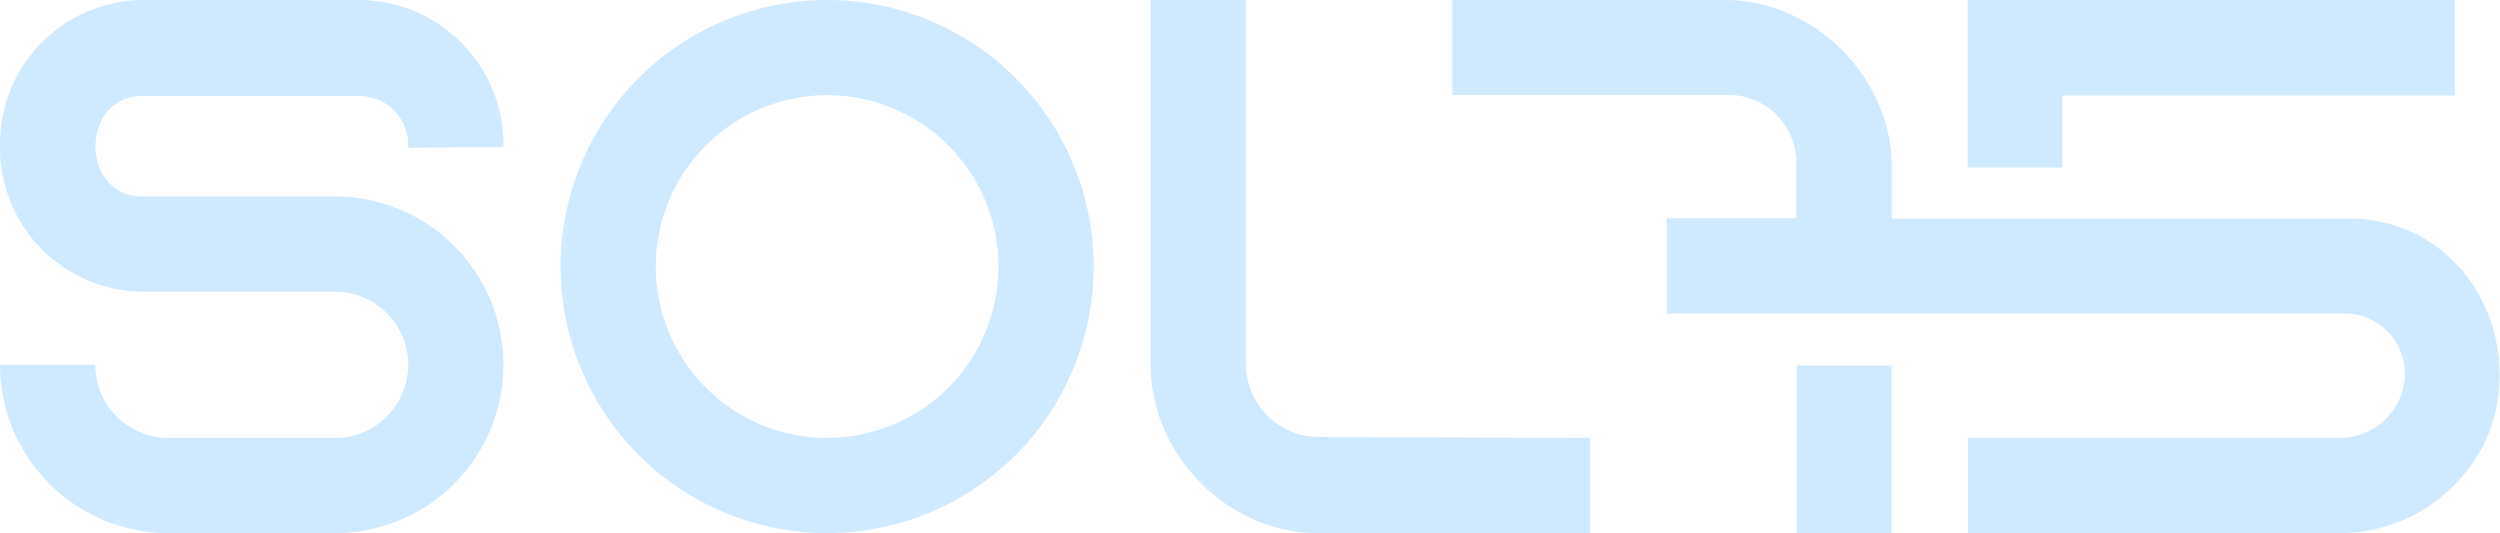 <svg xmlns="http://www.w3.org/2000/svg" viewBox="0 0 328.27 70.01"><defs><style>.cls-1{fill:#cfeaff;}</style></defs><g id="Layer_2" data-name="Layer 2"><g id="Layer_1-2" data-name="Layer 1"><path class="cls-1" d="M53.61,19.4V19a6.44,6.44,0,0,0-6.4-6.4H18.81c-8.37-.08-8.37,13.29,0,13.2H44A22.1,22.1,0,1,1,44,70H22.11A22.12,22.12,0,0,1,0,47.9H12.51a9.6,9.6,0,0,0,9.6,9.6H44a9.6,9.6,0,1,0,0-19.2H18.81A18.89,18.89,0,0,1,0,18.9,18.87,18.87,0,0,1,18.81,0h28.4a19,19,0,0,1,18.9,18.9v.4Z"/><path class="cls-1" d="M208.81,57.51V70h-35.5c-12,.18-22.37-10.33-22.21-22.3V0h12.5V47.57a9.64,9.64,0,0,0,5.73,9,9.62,9.62,0,0,0,4,.81Z"/><path class="cls-1" d="M248.38,47.94V70s0,0,0,0H235.9a0,0,0,0,1,0,0v-22s0,0,0,0h12.44A0,0,0,0,1,248.38,47.94ZM308.47,28.7H248.41a0,0,0,0,1,0,0V22.2c.15-11.93-10.2-22.35-22.21-22.2H190.7s0,0,0,0V12.47a0,0,0,0,0,0,0h36.67a8.94,8.94,0,0,1,8.5,8.5v7.67s0,0,0,0h-17s0,0,0,0V41.17a0,0,0,0,0,0,0h89.73a8,8,0,0,1,7.19,8,8.51,8.51,0,0,1-8.56,8.31H258.4s0,0,0,0V70a0,0,0,0,0,0,0h48.82c11.5,0,21.21-9.41,21-20.91C328.12,37.83,319.74,28.7,308.47,28.7ZM258.37,0V22s0,0,0,0h12.43a0,0,0,0,0,0,0V12.54s0,0,0,0h51.53s0,0,0,0V0a0,0,0,0,0,0,0h-64S258.37,0,258.37,0Z"/><path class="cls-1" d="M143.61,35a35,35,0,1,1-35-35A35,35,0,0,1,143.61,35Zm-12.5,0a22.5,22.5,0,1,0-22.5,22.5A22.53,22.53,0,0,0,131.11,35Z"/></g></g></svg>